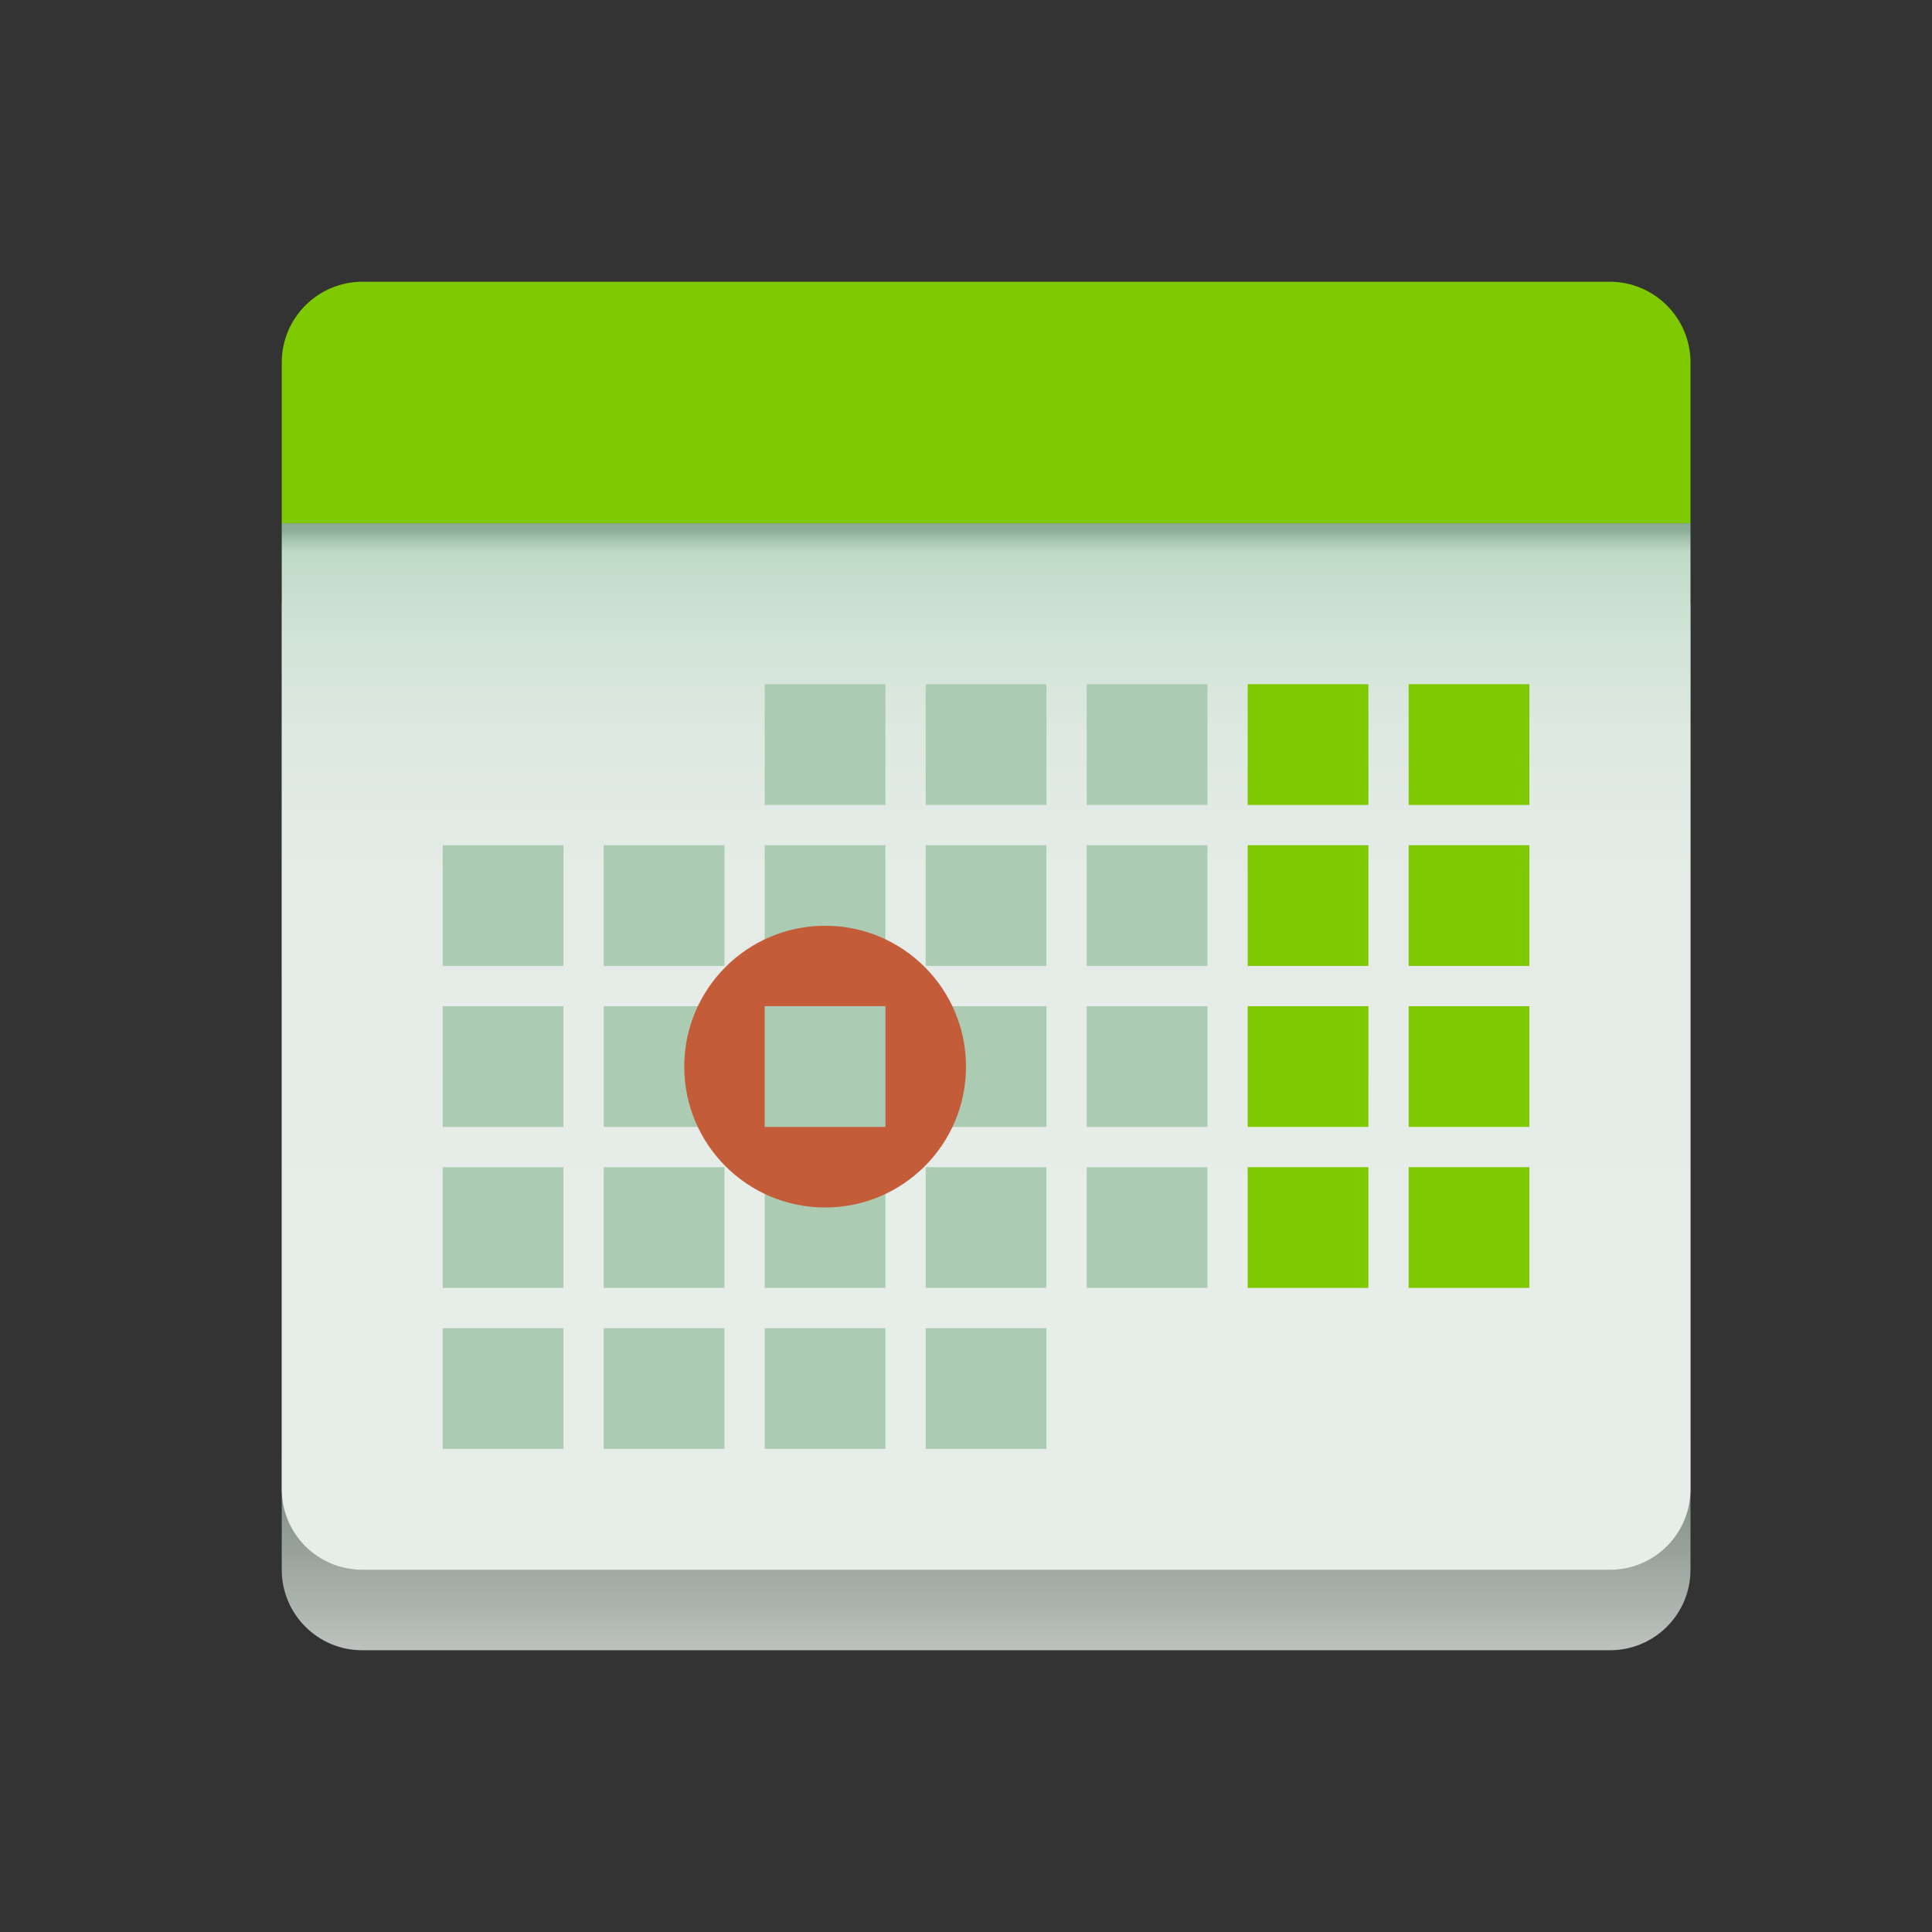 <?xml version="1.0" encoding="UTF-8"?> <svg xmlns="http://www.w3.org/2000/svg" xmlns:xlink="http://www.w3.org/1999/xlink" viewBox="0 0 226 226"><rect x="0" y="0" width="226" height="226" fill="#333333" stroke="none"/> <defs> <linearGradient x1="115.354" y1="70.625" x2="115.354" y2="193.042" gradientUnits="userSpaceOnUse" id="color-1"> <stop offset="0.799" stop-color="#708075"></stop> <stop offset="0.96" stop-color="#adb4af"></stop> <stop offset="1" stop-color="#bdc2be"></stop> </linearGradient> <linearGradient x1="115.354" y1="61.208" x2="115.354" y2="183.625" gradientUnits="userSpaceOnUse" id="color-2"> <stop offset="0.006" stop-color="#8cab95"></stop> <stop offset="0.017" stop-color="#a8c6b1"></stop> <stop offset="0.028" stop-color="#bfdbc8"></stop> <stop offset="0.038" stop-color="#c2dcca"></stop> <stop offset="0.114" stop-color="#d3e4d8"></stop> <stop offset="0.209" stop-color="#dee9e2"></stop> <stop offset="0.342" stop-color="#e5ece7"></stop> <stop offset="0.712" stop-color="#e7ede9"></stop> </linearGradient> <linearGradient x1="115.354" y1="61.208" x2="115.354" y2="32.958" gradientUnits="userSpaceOnUse" id="color-3"> <stop offset="0.865" stop-color="#7ec900"></stop> <stop offset="0.909" stop-color="#7ec900"></stop> <stop offset="1" stop-color="#7ec900"></stop> </linearGradient> </defs> <g fill="none" fill-rule="nonzero" stroke="none" stroke-width="1" stroke-linecap="butt" stroke-linejoin="miter" stroke-miterlimit="10" stroke-dasharray="" stroke-dashoffset="0" font-family="none" font-weight="none" font-size="none" text-anchor="none" style="mix-blend-mode: normal"> <path d="M0,226v-226h226v226z" fill="none"></path> <g> <g> <path d="M42.375,193.042h145.958c5.201,0 9.417,-4.216 9.417,-9.417v-113h-164.792v113c0,5.201 4.216,9.417 9.417,9.417z" fill="url(#color-1)"></path> <path d="M42.375,183.625h145.958c5.201,0 9.417,-4.216 9.417,-9.417v-113h-164.792v113c0,5.201 4.216,9.417 9.417,9.417z" fill="url(#color-2)"></path> <path d="M197.75,42.375v18.833h-164.792v-18.833c0.016,-5.194 4.222,-9.401 9.417,-9.417h145.958c5.194,0.016 9.401,4.222 9.417,9.417z" fill="url(#color-3)"></path> <rect x="23" y="17" transform="scale(4.708,4.708)" width="3" height="3" rx="1" ry="0" fill="#abccb3"></rect> <rect x="19" y="17" transform="scale(4.708,4.708)" width="3" height="3" rx="1" ry="0" fill="#abccb3"></rect> <rect x="27" y="17" transform="scale(4.708,4.708)" width="3" height="3" rx="1" ry="0" fill="#abccb3"></rect> <rect x="31" y="17" transform="scale(4.708,4.708)" width="3" height="3" rx="1" ry="0" fill="#7ec900"></rect> <rect x="35" y="17" transform="scale(4.708,4.708)" width="3" height="3" rx="1" ry="0" fill="#7ec900"></rect> <rect x="11" y="21" transform="scale(4.708,4.708)" width="3" height="3" rx="1" ry="0" fill="#abccb3"></rect> <rect x="15" y="21" transform="scale(4.708,4.708)" width="3" height="3" rx="1" ry="0" fill="#abccb3"></rect> <rect x="19" y="21" transform="scale(4.708,4.708)" width="3" height="3" rx="1" ry="0" fill="#abccb3"></rect> <rect x="23" y="21" transform="scale(4.708,4.708)" width="3" height="3" rx="1" ry="0" fill="#abccb3"></rect> <rect x="27" y="21" transform="scale(4.708,4.708)" width="3" height="3" rx="1" ry="0" fill="#abccb3"></rect> <rect x="31" y="21" transform="scale(4.708,4.708)" width="3" height="3" rx="1" ry="0" fill="#7ec900"></rect> <rect x="35" y="21" transform="scale(4.708,4.708)" width="3" height="3" rx="1" ry="0" fill="#7ec900"></rect> <rect x="11" y="25" transform="scale(4.708,4.708)" width="3" height="3" rx="1" ry="0" fill="#abccb3"></rect> <rect x="15" y="25" transform="scale(4.708,4.708)" width="3" height="3" rx="1" ry="0" fill="#abccb3"></rect> <rect x="23" y="25" transform="scale(4.708,4.708)" width="3" height="3" rx="1" ry="0" fill="#abccb3"></rect> <rect x="27" y="25" transform="scale(4.708,4.708)" width="3" height="3" rx="1" ry="0" fill="#abccb3"></rect> <rect x="31" y="25" transform="scale(4.708,4.708)" width="3" height="3" rx="1" ry="0" fill="#7ec900"></rect> <rect x="35" y="25" transform="scale(4.708,4.708)" width="3" height="3" rx="1" ry="0" fill="#7ec900"></rect> <rect x="11" y="29" transform="scale(4.708,4.708)" width="3" height="3" rx="1" ry="0" fill="#abccb3"></rect> <rect x="15" y="29" transform="scale(4.708,4.708)" width="3" height="3" rx="1" ry="0" fill="#abccb3"></rect> <rect x="15" y="33" transform="scale(4.708,4.708)" width="3" height="3" rx="1" ry="0" fill="#abccb3"></rect> <rect x="19" y="33" transform="scale(4.708,4.708)" width="3" height="3" rx="1" ry="0" fill="#abccb3"></rect> <rect x="23" y="33" transform="scale(4.708,4.708)" width="3" height="3" rx="1" ry="0" fill="#abccb3"></rect> <rect x="19" y="29" transform="scale(4.708,4.708)" width="3" height="3" rx="1" ry="0" fill="#abccb3"></rect> <rect x="23" y="29" transform="scale(4.708,4.708)" width="3" height="3" rx="1" ry="0" fill="#abccb3"></rect> <rect x="11" y="33" transform="scale(4.708,4.708)" width="3" height="3" rx="1" ry="0" fill="#abccb3"></rect> <rect x="27" y="29" transform="scale(4.708,4.708)" width="3" height="3" rx="1" ry="0" fill="#abccb3"></rect> <rect x="31" y="29" transform="scale(4.708,4.708)" width="3" height="3" rx="1" ry="0" fill="#7ec900"></rect> <path d="M113,124.771c0,9.101 -7.378,16.479 -16.479,16.479c-9.101,0 -16.479,-7.378 -16.479,-16.479c0,-9.101 7.378,-16.479 16.479,-16.479c9.101,0 16.479,7.378 16.479,16.479" fill="#c45c39"></path> <rect x="35" y="29" transform="scale(4.708,4.708)" width="3" height="3" rx="1" ry="0" fill="#7ec900"></rect> <rect x="19" y="25" transform="scale(4.708,4.708)" width="3" height="3" rx="1" ry="0" fill="#abccb3"></rect> </g> </g> </g> </svg> 